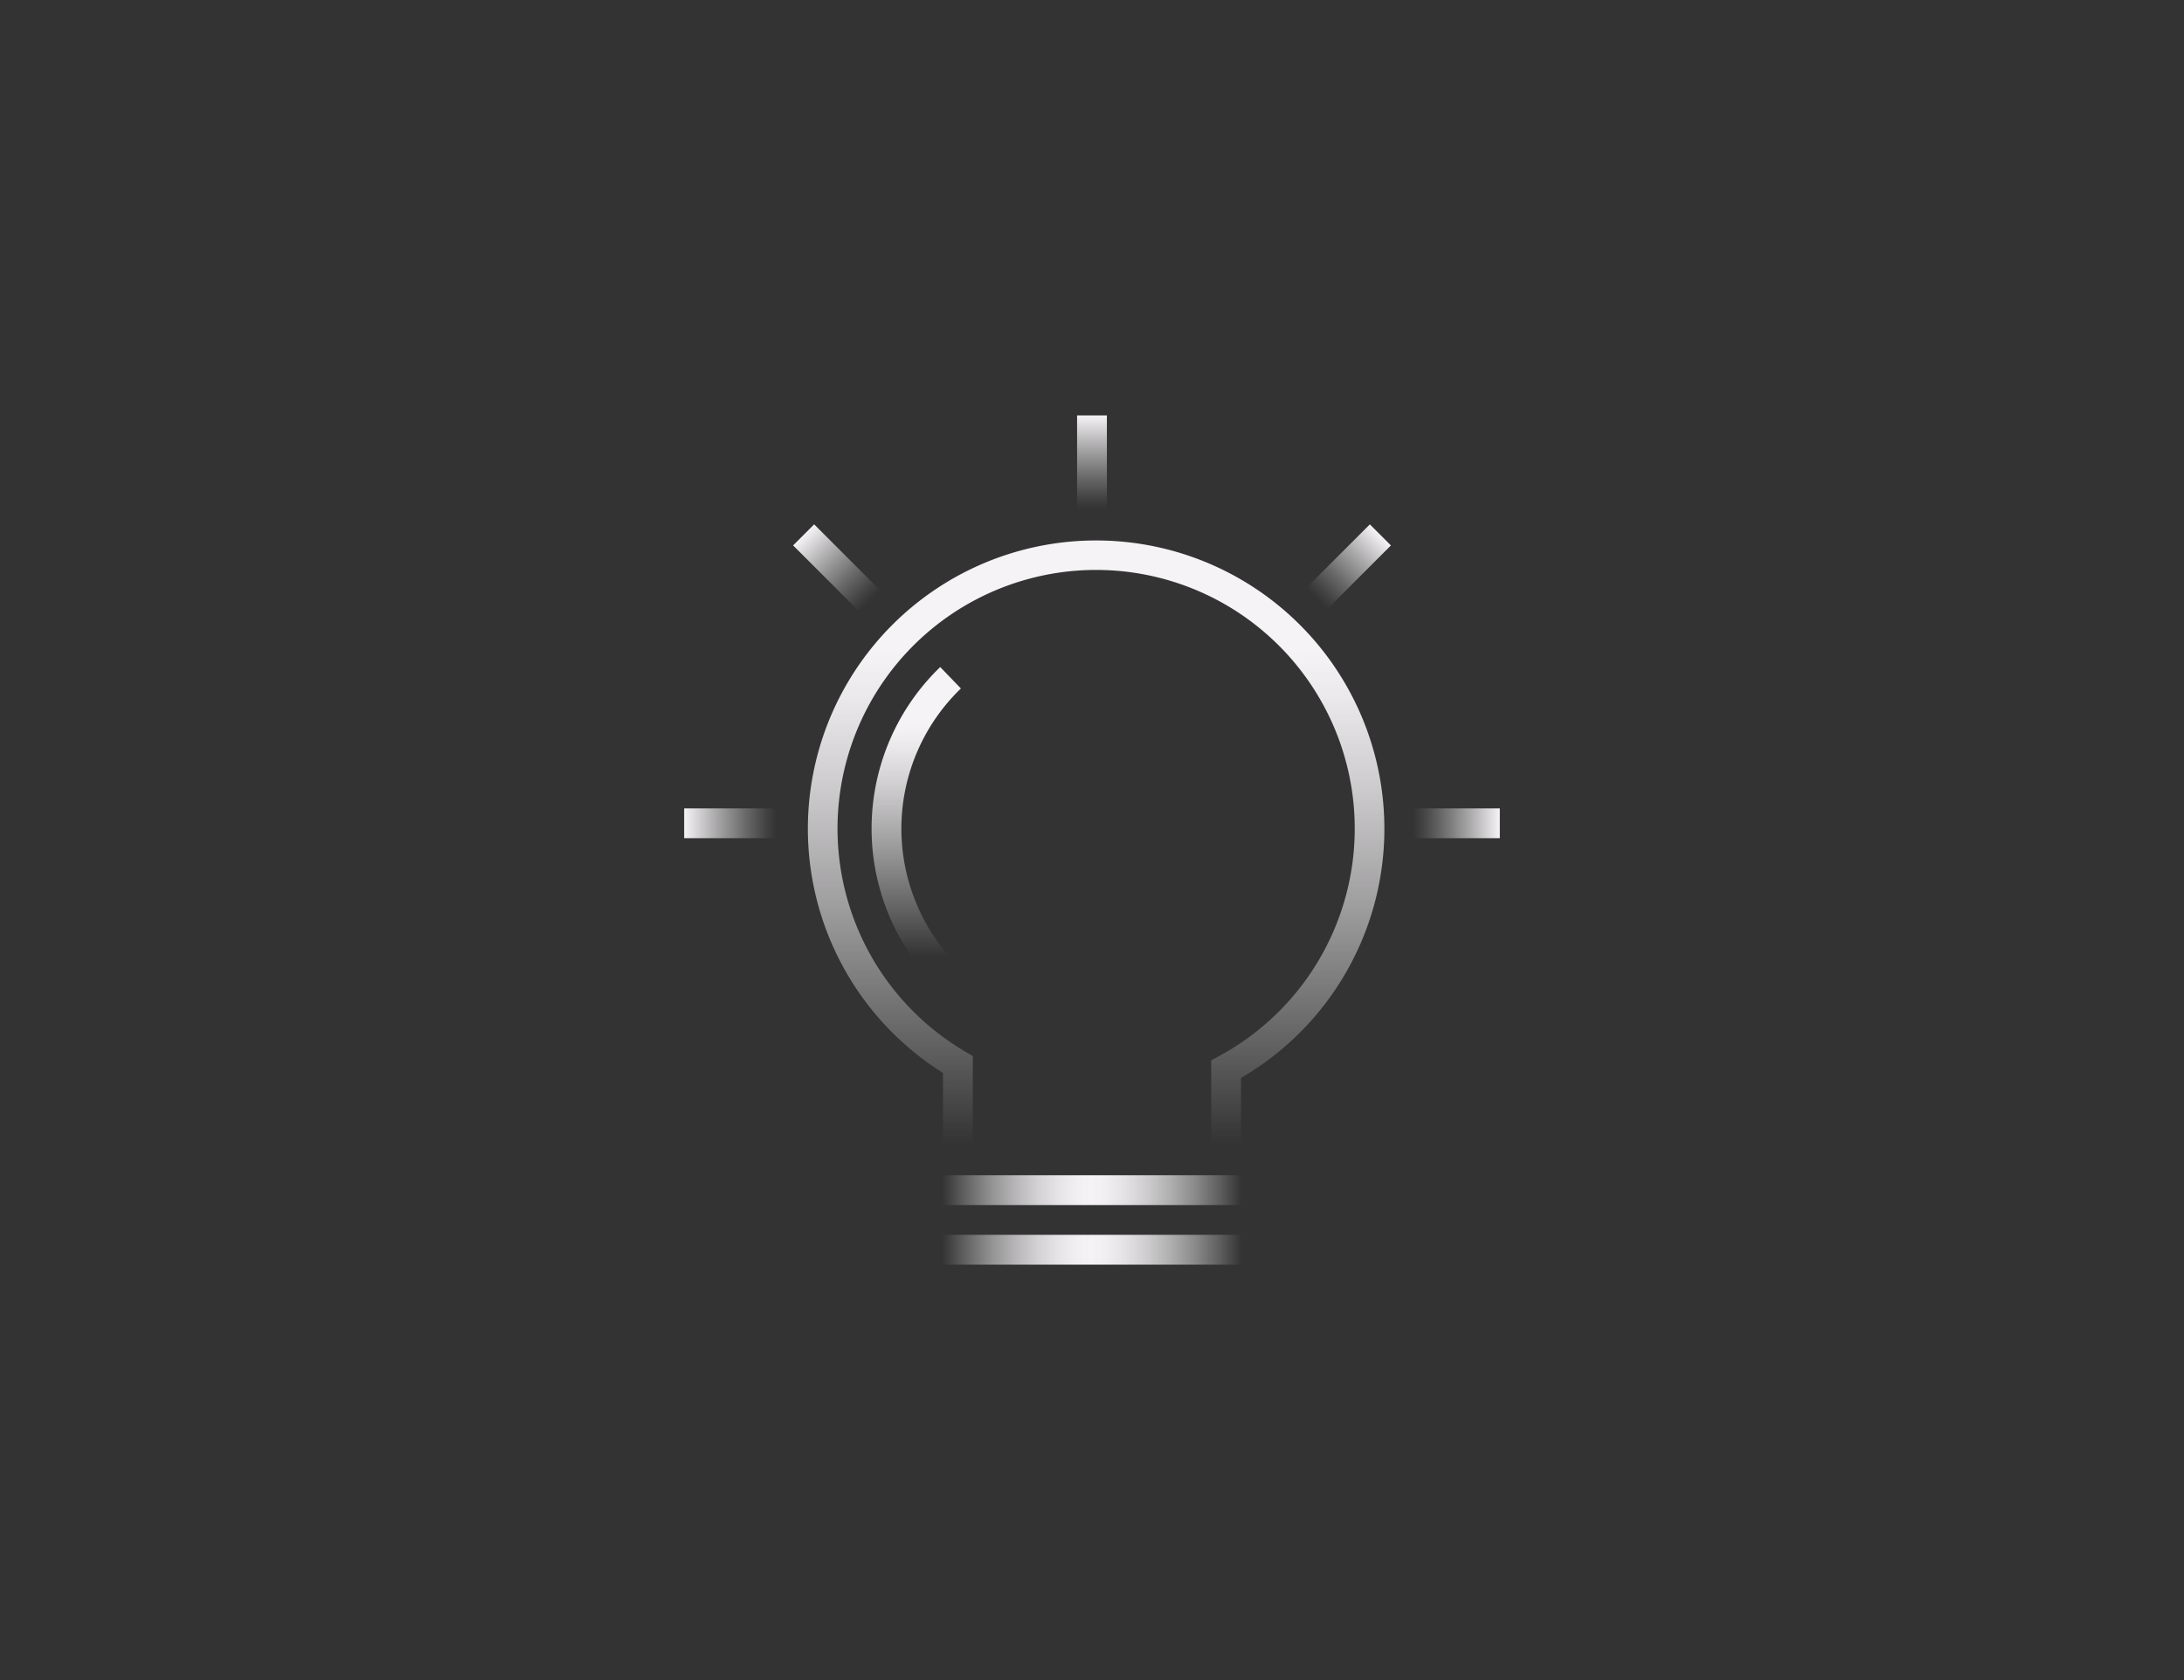 <svg id="Layer_1" data-name="Layer 1" xmlns="http://www.w3.org/2000/svg" xmlns:xlink="http://www.w3.org/1999/xlink" viewBox="0 0 650 500"><rect x="0" y="0" width="650" height="500" fill="#333333" stroke="none"/><defs><style>.cls-1{fill:url(#linear-gradient);}.cls-2{fill:url(#linear-gradient-2);}.cls-3{fill:url(#linear-gradient-3);}.cls-4{fill:url(#linear-gradient-4);}.cls-5{fill:url(#linear-gradient-5);}.cls-6{fill:url(#linear-gradient-6);}.cls-7{fill:url(#linear-gradient-7);}.cls-8{fill:url(#linear-gradient-8);}.cls-9{fill:url(#linear-gradient-9);}</style><linearGradient id="linear-gradient" x1="326.205" y1="160.789" x2="326.205" y2="340.784" gradientUnits="userSpaceOnUse"><stop offset="0.184" stop-color="#f5f3f5"/><stop offset="0.262" stop-color="#f5f3f5" stop-opacity="0.944"/><stop offset="0.406" stop-color="#f5f3f5" stop-opacity="0.796"/><stop offset="0.604" stop-color="#f5f3f5" stop-opacity="0.556"/><stop offset="0.844" stop-color="#f5f3f5" stop-opacity="0.229"/><stop offset="1" stop-color="#f5f3f5" stop-opacity="0"/></linearGradient><linearGradient id="linear-gradient-2" x1="369.491" y1="354.195" x2="280.506" y2="354.195" gradientUnits="userSpaceOnUse"><stop offset="0" stop-color="#f5f3f5" stop-opacity="0"/><stop offset="0.067" stop-color="#f5f3f5" stop-opacity="0.208"/><stop offset="0.153" stop-color="#f5f3f5" stop-opacity="0.446"/><stop offset="0.237" stop-color="#f5f3f5" stop-opacity="0.644"/><stop offset="0.315" stop-color="#f5f3f5" stop-opacity="0.798"/><stop offset="0.388" stop-color="#f5f3f5" stop-opacity="0.909"/><stop offset="0.451" stop-color="#f5f3f5" stop-opacity="0.976"/><stop offset="0.5" stop-color="#f5f3f5"/><stop offset="0.552" stop-color="#f5f3f5" stop-opacity="0.979"/><stop offset="0.616" stop-color="#f5f3f5" stop-opacity="0.919"/><stop offset="0.685" stop-color="#f5f3f5" stop-opacity="0.819"/><stop offset="0.757" stop-color="#f5f3f5" stop-opacity="0.68"/><stop offset="0.834" stop-color="#f5f3f5" stop-opacity="0.5"/><stop offset="0.912" stop-color="#f5f3f5" stop-opacity="0.281"/><stop offset="0.992" stop-color="#f5f3f5" stop-opacity="0.027"/><stop offset="1" stop-color="#f5f3f5" stop-opacity="0"/></linearGradient><linearGradient id="linear-gradient-3" x1="369.491" y1="371.931" x2="280.506" y2="371.931" xlink:href="#linear-gradient-2"/><linearGradient id="linear-gradient-4" x1="324.995" y1="123.634" x2="324.995" y2="165.244" gradientUnits="userSpaceOnUse"><stop offset="0" stop-color="#f5f3f5"/><stop offset="0.236" stop-color="#f5f3f5" stop-opacity="0.604"/><stop offset="0.445" stop-color="#f5f3f5" stop-opacity="0.279"/><stop offset="0.593" stop-color="#f5f3f5" stop-opacity="0.078"/><stop offset="0.666" stop-color="#f5f3f5" stop-opacity="0"/></linearGradient><linearGradient id="linear-gradient-5" x1="203.625" y1="245.014" x2="244.845" y2="245.014" xlink:href="#linear-gradient-4"/><linearGradient id="linear-gradient-6" x1="446.375" y1="245.014" x2="407.565" y2="245.014" xlink:href="#linear-gradient-4"/><linearGradient id="linear-gradient-7" x1="410.826" y1="159.184" x2="382.325" y2="187.684" gradientTransform="translate(238.759 -229.611) rotate(44.995)" xlink:href="#linear-gradient-4"/><linearGradient id="linear-gradient-8" x1="239.175" y1="159.184" x2="268.865" y2="188.875" gradientTransform="translate(197.46 -128.648) rotate(45.001)" xlink:href="#linear-gradient-4"/><linearGradient id="linear-gradient-9" x1="272.693" y1="198.513" x2="272.693" y2="292.984" gradientUnits="userSpaceOnUse"><stop offset="0.184" stop-color="#f5f3f5"/><stop offset="0.253" stop-color="#f5f3f5" stop-opacity="0.944"/><stop offset="0.383" stop-color="#f5f3f5" stop-opacity="0.796"/><stop offset="0.559" stop-color="#f5f3f5" stop-opacity="0.556"/><stop offset="0.773" stop-color="#f5f3f5" stop-opacity="0.229"/><stop offset="0.912" stop-color="#f5f3f5" stop-opacity="0"/></linearGradient></defs><path class="cls-1" d="M289.522,340.784l-8.869-.003.006-21.457a85.791,85.791,0,1,1,88.686,1.48l-.004,19.98-8.869-.002.004-25.213,2.321-1.258a76.967,76.967,0,1,0-75.459-1.307l2.192,1.286Z"/><rect class="cls-2" x="280.506" y="349.76" width="88.985" height="8.87"/><rect class="cls-3" x="280.506" y="367.496" width="88.985" height="8.87"/><rect class="cls-4" x="320.561" y="123.634" width="8.869" height="41.61"/><rect class="cls-5" x="203.625" y="240.579" width="41.22" height="8.87"/><rect class="cls-6" x="407.565" y="240.579" width="38.81" height="8.87"/><rect class="cls-7" x="376.423" y="168.999" width="40.305" height="8.87" transform="translate(-6.495 331.187) rotate(-44.995)"/><rect class="cls-8" x="249.585" y="153.035" width="8.87" height="41.988" transform="translate(-48.656 230.594) rotate(-45.001)"/><path class="cls-9" d="M278.123,292.984a66.819,66.819,0,0,1,1.702-94.472l6.16,6.383a57.945,57.945,0,0,0-1.48,81.929Z"/></svg>